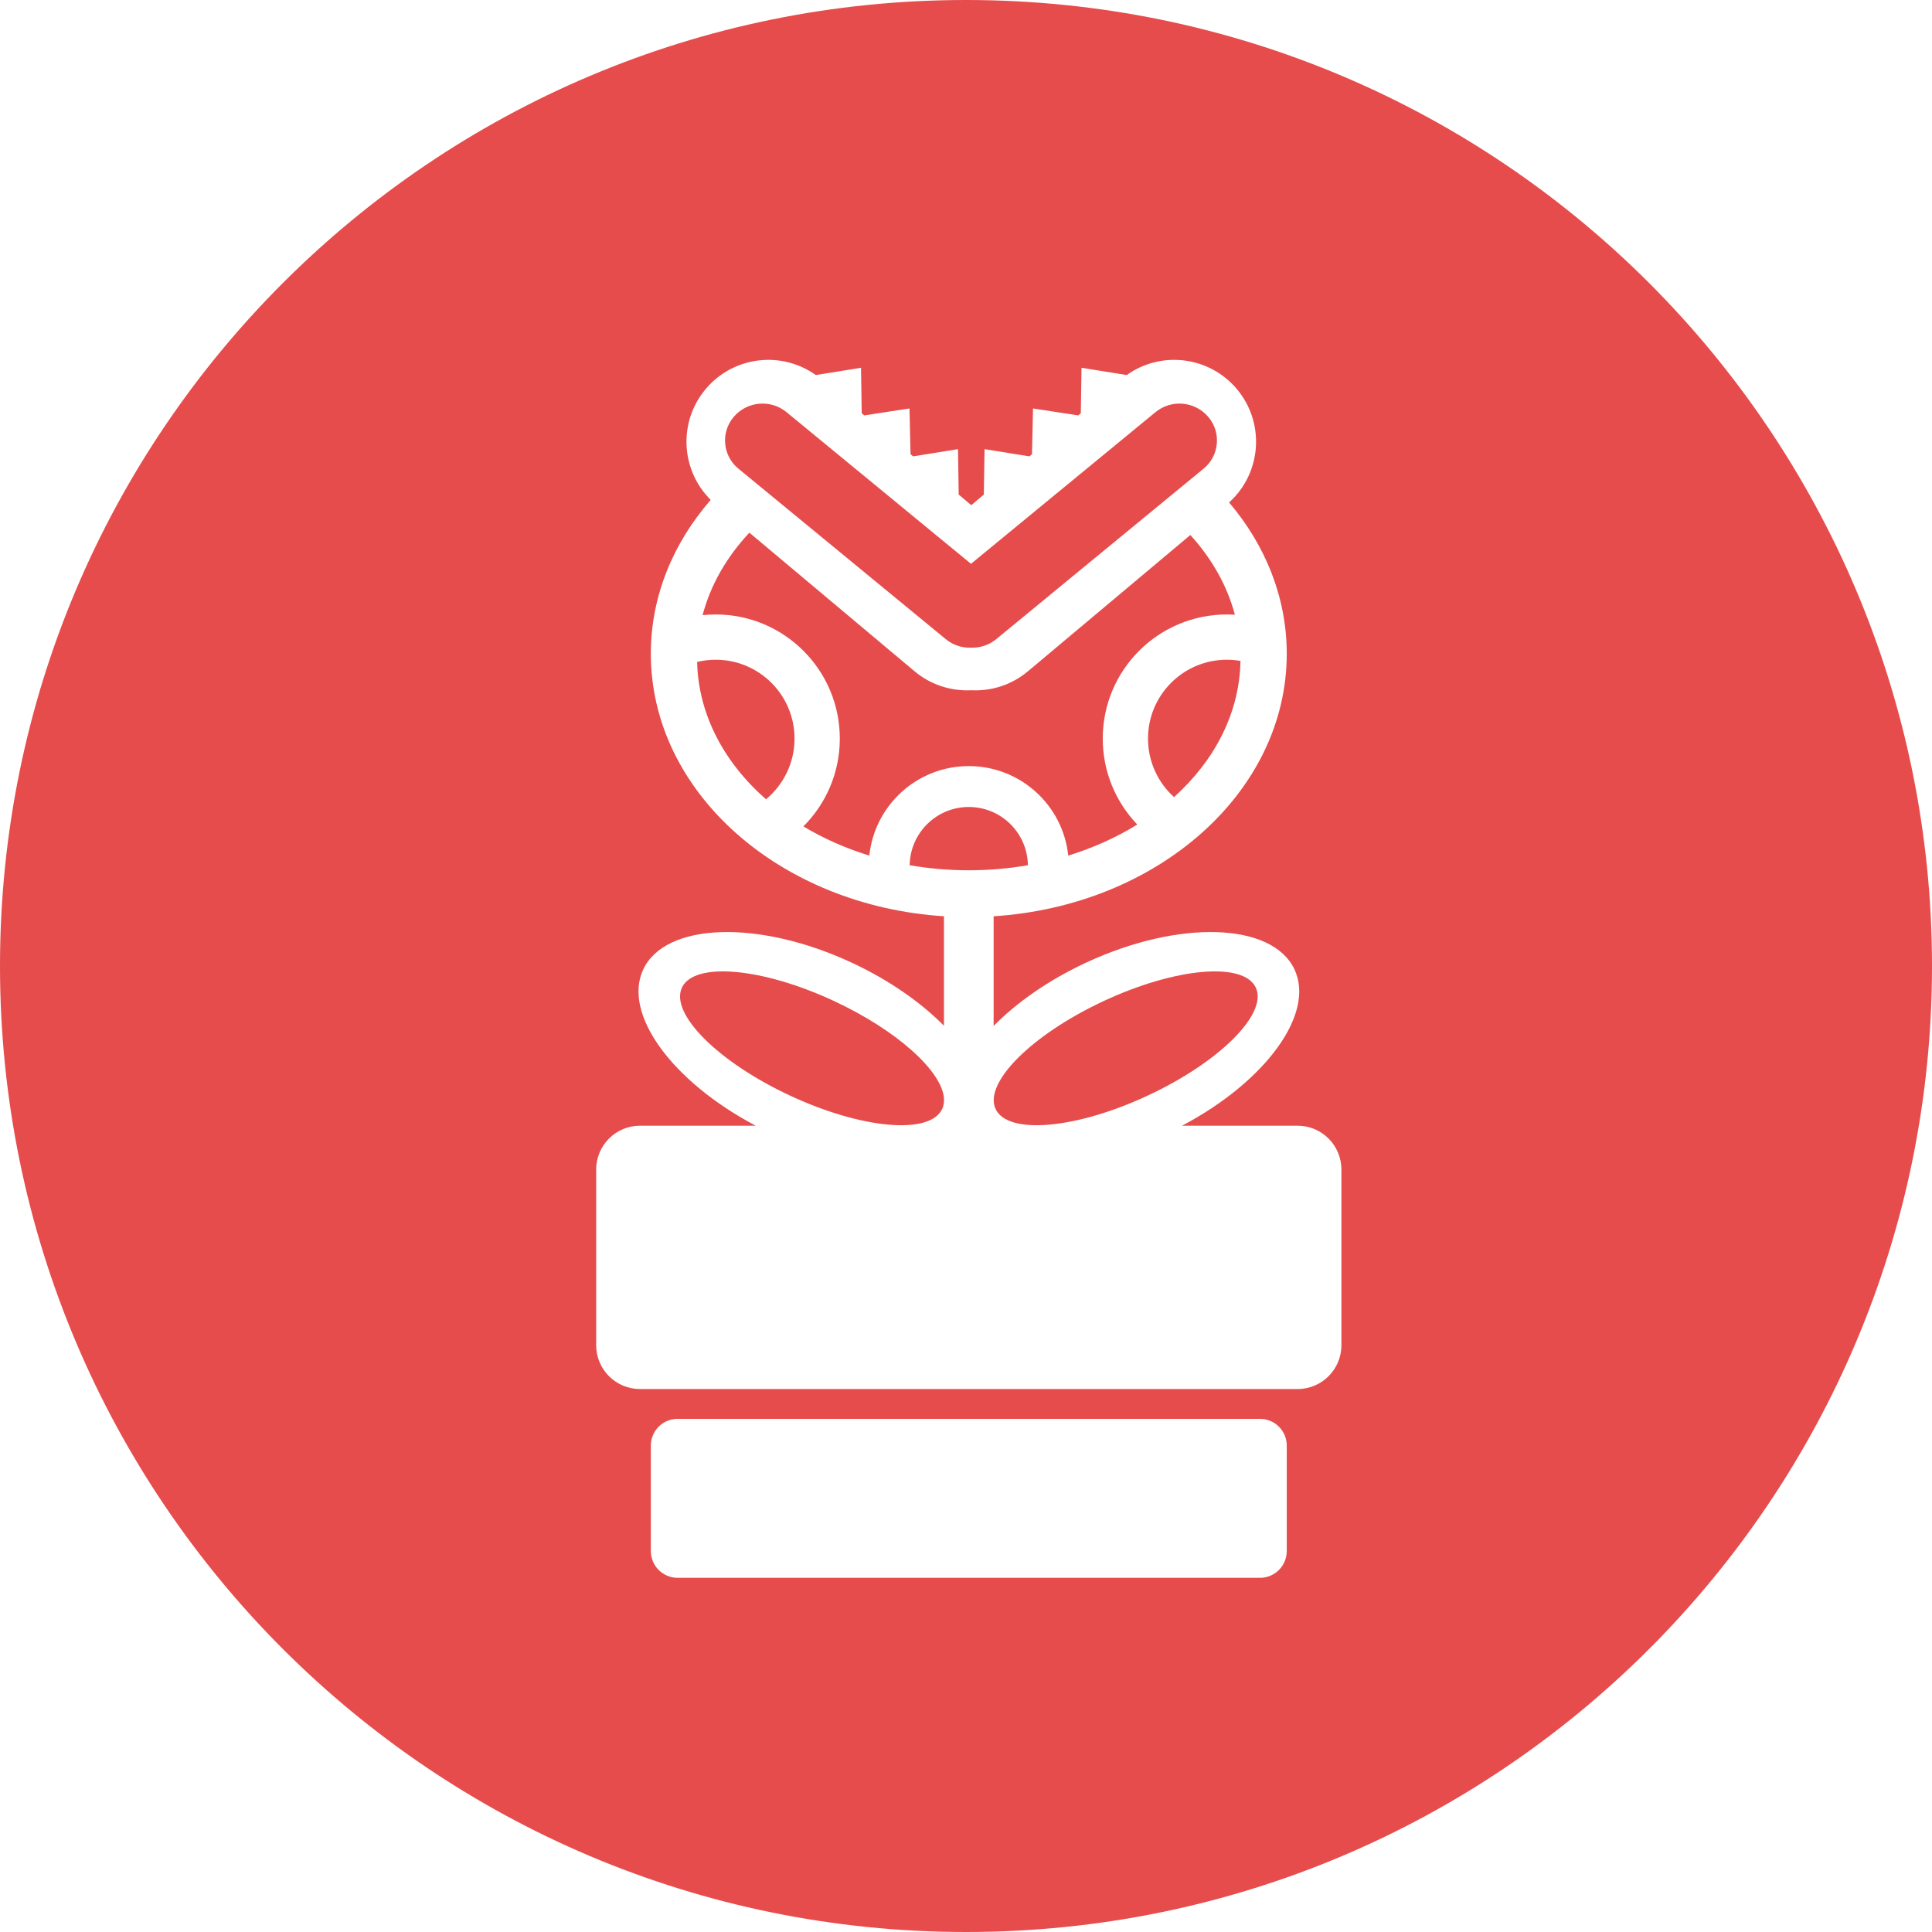 <?xml version="1.0" encoding="UTF-8"?>
<svg width="100px" height="100px" viewBox="0 0 100 100" version="1.1" xmlns="http://www.w3.org/2000/svg" xmlns:xlink="http://www.w3.org/1999/xlink">
    <!-- Generator: Sketch 53.2 (72643) - https://sketchapp.com -->
    <title>feedme-final</title>
    <desc>Created with Sketch.</desc>
    <g id="feedme-final" stroke="none" stroke-width="1" fill="none" fill-rule="evenodd">
        <path d="M50,100 C22.386,100 0,77.614 0,50 C0,22.386 22.386,0 50,0 C77.614,0 100,22.386 100,50 C100,77.614 77.614,100 50,100 Z M36.787,25.874 C34.836,28.114 33.687,30.865 33.687,33.838 C33.687,41.006 40.37,46.882 48.859,47.426 L48.859,53.093 C47.663,51.882 46.026,50.733 44.096,49.832 C39.269,47.582 34.432,47.74 33.291,50.185 C32.219,52.484 34.795,55.986 39.117,58.267 L33.126,58.267 C31.873,58.267 30.858,59.283 30.858,60.535 L30.858,69.628 C30.858,70.881 31.873,71.896 33.126,71.896 L67.163,71.896 C68.416,71.896 69.431,70.881 69.431,69.628 L69.431,60.535 C69.431,59.283 68.416,58.267 67.163,58.267 L61.18,58.267 C65.502,55.986 68.078,52.484 67.006,50.185 C65.866,47.74 61.028,47.582 56.202,49.832 C54.266,50.735 52.627,51.887 51.43,53.102 L51.43,47.426 C59.919,46.882 66.602,41.006 66.602,33.838 C66.602,30.923 65.498,28.223 63.617,26.007 C65.302,24.487 65.493,21.893 64.022,20.14 C62.591,18.435 60.102,18.14 58.32,19.412 L55.979,19.036 L55.943,21.389 L55.81,21.501 L53.469,21.142 L53.416,23.509 L53.283,23.621 L50.96,23.248 L50.923,25.601 L50.273,26.147 L49.622,25.601 L49.586,23.248 L47.262,23.621 L47.129,23.509 L47.076,21.142 L44.736,21.501 L44.602,21.389 L44.566,19.036 L42.225,19.412 C40.443,18.14 37.954,18.435 36.523,20.14 C35.095,21.843 35.234,24.339 36.787,25.874 Z M38.788,27.571 L47.333,34.741 C48.187,35.458 49.241,35.78 50.273,35.727 C51.305,35.78 52.358,35.458 53.212,34.741 L61.613,27.692 C62.719,28.908 63.517,30.306 63.917,31.818 C63.78,31.81 63.641,31.805 63.502,31.805 C59.954,31.805 57.078,34.681 57.078,38.229 C57.078,39.955 57.759,41.523 58.867,42.677 C57.792,43.342 56.589,43.887 55.292,44.286 C55.021,41.682 52.82,39.653 50.145,39.653 C47.469,39.653 45.268,41.682 44.997,44.286 C43.764,43.907 42.617,43.396 41.583,42.775 C42.748,41.612 43.468,40.005 43.468,38.229 C43.468,34.681 40.592,31.805 37.044,31.805 C36.815,31.805 36.589,31.817 36.366,31.84 C36.778,30.269 37.618,28.82 38.788,27.571 Z M35.073,73.439 C34.307,73.439 33.687,74.06 33.687,74.825 L33.687,80.282 C33.687,81.047 34.307,81.668 35.073,81.668 L65.216,81.668 C65.982,81.668 66.602,81.047 66.602,80.282 L66.602,74.825 C66.602,74.06 65.982,73.439 65.216,73.439 L35.073,73.439 Z M48.859,57.043 C48.848,57.169 48.818,57.289 48.766,57.401 C48.135,58.752 44.609,58.442 40.89,56.707 C37.17,54.973 34.666,52.471 35.296,51.12 C35.926,49.769 39.452,50.079 43.172,51.814 C46.427,53.331 48.751,55.437 48.859,56.844 L48.859,57.043 Z M59.407,56.707 C55.688,58.442 52.162,58.752 51.532,57.401 C50.902,56.05 53.406,53.548 57.125,51.814 C60.845,50.079 64.371,49.769 65.001,51.12 C65.631,52.471 63.127,54.973 59.407,56.707 Z M36.083,34.262 C36.391,34.188 36.713,34.148 37.044,34.148 C39.298,34.148 41.125,35.975 41.125,38.229 C41.125,39.493 40.551,40.622 39.649,41.371 C37.484,39.476 36.147,36.99 36.083,34.262 Z M47.085,44.784 C47.109,43.115 48.469,41.769 50.145,41.769 C51.82,41.769 53.18,43.115 53.204,44.784 C52.219,44.955 51.195,45.045 50.145,45.045 C49.094,45.045 48.07,44.955 47.085,44.784 Z M60.767,41.258 C59.941,40.511 59.421,39.431 59.421,38.229 C59.421,35.975 61.248,34.148 63.502,34.148 C63.743,34.148 63.978,34.169 64.207,34.209 C64.16,36.904 62.871,39.365 60.767,41.258 Z M50.259,29.183 L59.804,21.336 C60.628,20.658 61.843,20.764 62.537,21.575 C62.546,21.584 62.554,21.594 62.562,21.604 C63.222,22.407 63.106,23.594 62.303,24.254 L51.569,33.079 C51.186,33.394 50.719,33.54 50.259,33.524 C49.799,33.54 49.332,33.394 48.949,33.079 L38.215,24.254 C37.411,23.594 37.296,22.407 37.956,21.604 C37.964,21.594 37.972,21.584 37.98,21.575 C38.675,20.764 39.89,20.658 40.714,21.336 L50.259,29.183 Z" id="Combined-Shape" fill="#E64C4C" fill-rule="nonzero"></path>
    </g>
</svg>
